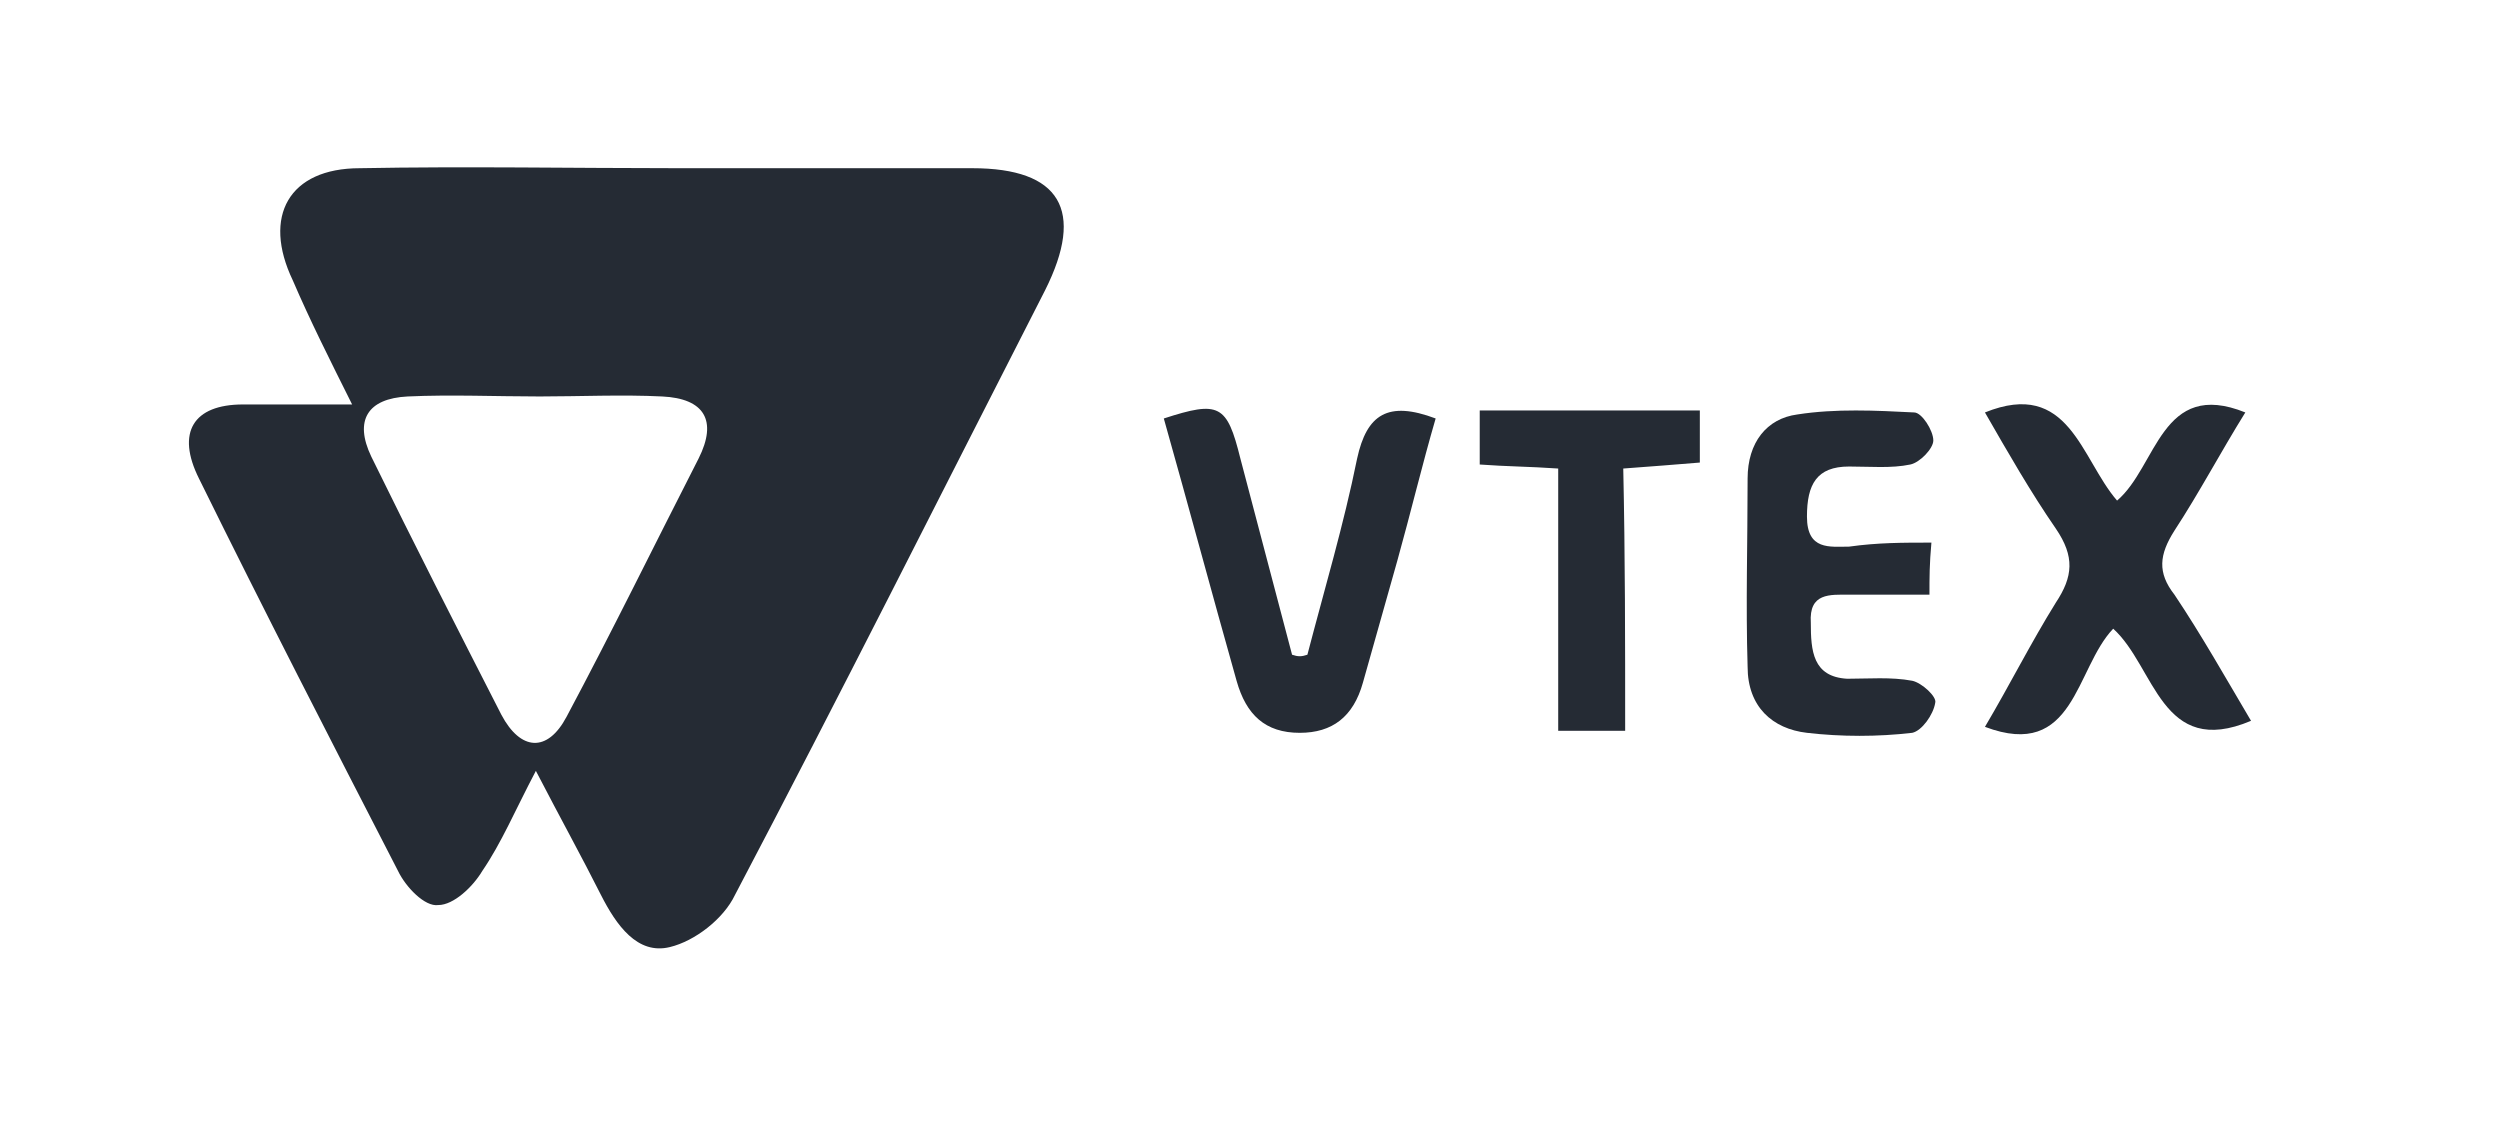 <svg width="46" height="21" viewBox="0 0 46 21" fill="none" xmlns="http://www.w3.org/2000/svg">
<path d="M9.86 14.184C9.473 14.921 9.226 15.511 8.874 16.026C8.698 16.321 8.346 16.653 8.064 16.653C7.817 16.689 7.465 16.321 7.324 16.026C6.091 13.632 4.859 11.237 3.661 8.805C3.238 7.958 3.555 7.442 4.471 7.442C5.07 7.442 5.704 7.442 6.479 7.442C6.056 6.595 5.704 5.895 5.387 5.158C4.823 3.979 5.317 3.095 6.62 3.095C8.592 3.058 10.529 3.095 12.502 3.095C14.298 3.095 16.095 3.095 17.891 3.095C19.511 3.095 19.969 3.868 19.229 5.342C17.327 9.063 15.46 12.784 13.523 16.468C13.312 16.91 12.784 17.316 12.326 17.426C11.727 17.574 11.339 17.021 11.058 16.468C10.706 15.768 10.318 15.068 9.86 14.184ZM9.931 7.295C9.121 7.295 8.31 7.258 7.5 7.295C6.761 7.332 6.514 7.737 6.831 8.4C7.606 9.984 8.416 11.568 9.226 13.153C9.578 13.816 10.072 13.853 10.424 13.19C11.269 11.605 12.044 10.021 12.854 8.437C13.206 7.737 12.96 7.332 12.185 7.295C11.445 7.258 10.67 7.295 9.931 7.295Z" fill="#252B34"/>
<path d="M36.523 13.374C36.981 12.6 37.369 11.826 37.827 11.089C38.144 10.611 38.179 10.242 37.827 9.726C37.369 9.063 36.946 8.326 36.523 7.589C38.073 6.963 38.285 8.437 38.954 9.211C39.693 8.584 39.764 6.963 41.314 7.589C40.856 8.326 40.468 9.063 40.01 9.763C39.729 10.205 39.693 10.537 40.01 10.942C40.504 11.679 40.961 12.489 41.419 13.263C39.764 13.963 39.658 12.268 38.883 11.568C38.179 12.305 38.179 14 36.523 13.374Z" fill="#252B34"/>
<path d="M24.056 12.047C24.373 10.832 24.725 9.653 24.971 8.437C25.148 7.626 25.535 7.368 26.416 7.7C26.169 8.547 25.958 9.432 25.711 10.316C25.5 11.053 25.288 11.826 25.077 12.563C24.901 13.19 24.514 13.484 23.915 13.484C23.281 13.484 22.929 13.153 22.753 12.526C22.295 10.905 21.872 9.321 21.414 7.7C22.436 7.368 22.576 7.442 22.823 8.437C23.14 9.653 23.457 10.832 23.774 12.047C23.88 12.084 23.95 12.084 24.056 12.047Z" fill="#252B34"/>
<path d="M35.538 9.984C35.502 10.389 35.502 10.611 35.502 10.942C34.974 10.942 34.516 10.942 34.023 10.942C33.671 10.942 33.283 10.905 33.319 11.458C33.319 11.974 33.354 12.453 33.988 12.489C34.375 12.489 34.798 12.453 35.185 12.526C35.361 12.563 35.643 12.821 35.608 12.932C35.573 13.153 35.361 13.447 35.185 13.484C34.551 13.558 33.882 13.558 33.248 13.484C32.614 13.411 32.156 13.005 32.156 12.268C32.121 11.126 32.156 9.984 32.156 8.805C32.156 8.142 32.508 7.7 33.072 7.626C33.776 7.516 34.516 7.553 35.221 7.589C35.361 7.589 35.573 7.921 35.573 8.105C35.573 8.253 35.326 8.511 35.15 8.547C34.798 8.621 34.41 8.584 34.023 8.584C33.424 8.584 33.248 8.916 33.248 9.505C33.248 10.132 33.671 10.058 34.023 10.058C34.551 9.984 35.009 9.984 35.538 9.984Z" fill="#252B34"/>
<path d="M29.903 13.447C29.445 13.447 29.093 13.447 28.671 13.447C28.671 11.826 28.671 10.279 28.671 8.621C28.142 8.584 27.72 8.584 27.227 8.547C27.227 8.216 27.227 7.921 27.227 7.553C28.565 7.553 29.903 7.553 31.277 7.553C31.277 7.884 31.277 8.179 31.277 8.511C30.819 8.547 30.396 8.584 29.868 8.621C29.903 10.242 29.903 11.79 29.903 13.447Z" fill="#252B34"/>
</svg>
